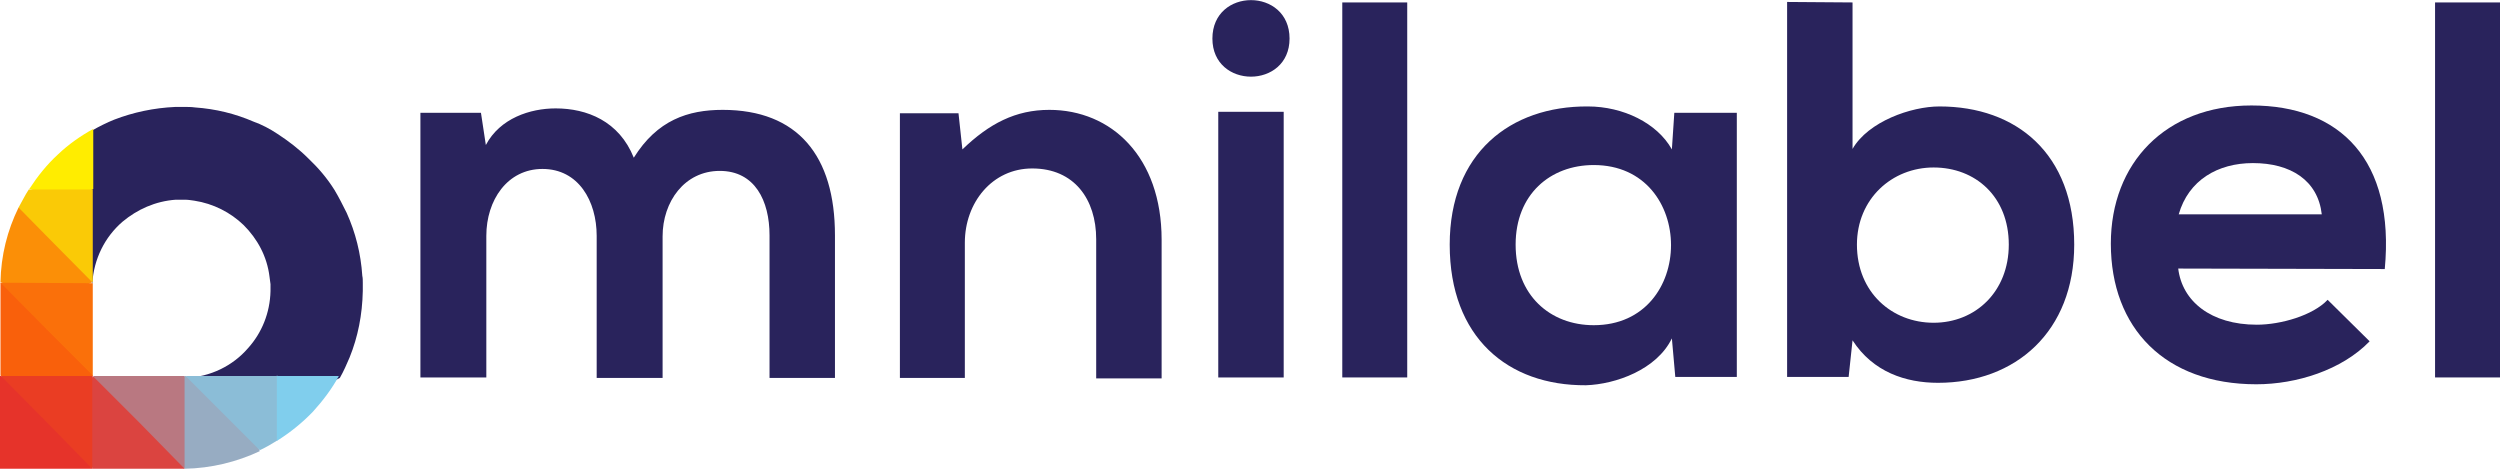 <?xml version="1.0" encoding="utf-8"?>
<!-- Generator: Adobe Illustrator 26.2.1, SVG Export Plug-In . SVG Version: 6.00 Build 0)  -->
<svg version="1.1" id="Layer_1" xmlns="http://www.w3.org/2000/svg" xmlns:xlink="http://www.w3.org/1999/xlink" x="0px" y="0px"
	 viewBox="0 0 512 96" style="enable-background:new 0 0 512 96;" xml:space="preserve">
<style type="text/css">
	.st0{fill:#29235C;}
	.st1{fill:#FFED00;}
	.st2{fill:#B97881;}
	.st3{fill:#97ACC2;}
	.st4{fill:#FACA06;}
	.st5{fill:#8BBDD7;}
	.st6{fill:#FB8F07;}
	.st7{fill:#80CEED;}
	.st8{fill:#FA700A;}
	.st9{fill:#F9600B;}
	.st10{fill:#EA3D23;}
	.st11{fill:#E6332A;}
	.st12{fill:#DB4440;}
</style>
<g>
	<g>
		<g>
			<path class="st0" d="M122.2,77.3v-29c0-7.1-3.7-13.7-11.1-13.7c-7.2,0-11.5,6.4-11.5,13.7v29H86.1V23.1h12.4l1,6.6
				c2.9-5.5,9.1-7.5,14.3-7.5c6.4,0,13,2.6,16,10.1c4.8-7.7,11.1-9.8,18.2-9.8c15.4,0,23,9.4,23,25.7v29.2h-13.4V48.2
				c0-7.1-3-13.2-10.2-13.2s-11.7,6.3-11.7,13.4v29h-13.5L122.2,77.3L122.2,77.3z"/>
		</g>
		<g>
			<path class="st0" d="M224.5,77.3V49c0-8.2-4.5-14.5-13.1-14.5c-8.2,0-13.8,7-13.8,15.2v27.7h-13.3V23.2h12l0.8,7.4
				c5.5-5.3,10.9-8.1,17.8-8.1c12.7,0,23,9.6,23,26.6v28.4h-13.4V77.3z"/>
		</g>
		<g>
			<path class="st0" d="M264.1,7.9c0,10.4-15.8,10.4-15.8,0C248.3-2.6,264.1-2.6,264.1,7.9z M249.5,22.9v54.4h13.4V22.9H249.5z"/>
		</g>
		<g>
			<path class="st0" d="M288.2,0.5v76.8h-13.3V0.5L288.2,0.5L288.2,0.5z"/>
		</g>
		<g>
			<path class="st0" d="M342.9,23.1h12.8v54.1h-12.6l-0.7-7.9c-3.1,6.4-11.5,9.4-17.6,9.6c-16,0.1-27.9-9.8-27.9-28.8
				c0-18.7,12.4-28.4,28.3-28.3c7.2,0,14.2,3.4,17.2,8.8L342.9,23.1z M310.4,50.1c0,10.4,7.1,16.5,16,16.5c21.1,0,21.1-32.8,0-32.8
				C317.5,33.8,310.4,39.8,310.4,50.1z"/>
		</g>
		<g>
			<path class="st0" d="M379.4,0.5v30c3.2-5.6,12-8.7,17.8-8.7c15.8,0,27.6,9.7,27.6,28.3c0,17.8-12,28.3-27.9,28.3
				c-6.6,0-13.3-2.2-17.5-8.7l-0.8,7.5H366V0.4L379.4,0.5L379.4,0.5z M380.3,50.1c0,9.8,7.2,16,15.7,16c8.6,0,15.4-6.4,15.4-16
				c0-9.8-6.8-15.8-15.4-15.8C387.5,34.3,380.3,40.7,380.3,50.1z"/>
		</g>
		<g>
			<path class="st0" d="M446.1,55c0.8,6.7,6.7,11.5,16.1,11.5c4.9,0,11.5-1.9,14.5-5.1l8.6,8.5c-5.7,5.9-15,8.8-23.2,8.8
				c-18.7,0-29.8-11.5-29.8-28.8c0-16.5,11.2-28.3,28.8-28.3c18.2,0,29.4,11.2,27.3,33.5L446.1,55L446.1,55z M475.5,43.9
				c-0.8-7-6.4-10.5-14.1-10.5c-7.2,0-13.2,3.5-15.2,10.5H475.5z"/>
		</g>
		<g>
			<path class="st0" d="M512,0.5v76.8h-13.3V0.5L512,0.5L512,0.5z"/>
		</g>
	</g>
	<g>
		<path class="st0" d="M74.3,57.9c0-0.5,0-1-0.1-1.4c-0.3-4.6-1.4-8.9-3.2-12.9c-0.8-1.6-1.6-3.2-2.5-4.7c-1.5-2.4-3.3-4.5-5.3-6.4
			c-2-2-4.1-3.6-6.4-5.1c-1.5-1-3.2-1.9-4.9-2.5c-3.7-1.6-7.7-2.6-12-2.9c-0.7-0.1-1.4-0.1-2-0.1c-0.3,0-0.4,0-0.7,0
			c-0.4,0-0.8,0-1.3,0c-4.4,0.2-8.6,1.1-12.5,2.6c-1.5,0.6-3.1,1.4-4.5,2.2l-4.8,14.1l4.8,17.3l0,0c0.3-5.1,2.6-9.6,6.2-12.7
			c3-2.5,6.7-4.2,10.9-4.5c0.3,0,0.8,0,1.1,0s0.4,0,0.7,0c0.7,0,1.3,0.1,2,0.2c3.9,0.6,7.4,2.4,10.1,5c2.8,2.8,4.8,6.4,5.3,10.6
			c0.1,0.5,0.1,1,0.2,1.5c0,0.3,0,0.7,0,1c0,0.2,0,0.3,0,0.4c-0.1,4.5-1.8,8.6-4.6,11.7c-3.1,3.6-7.7,5.9-12.8,6.1l0,0l14.8,8.3
			l16.8-8.3c0.8-1.4,1.4-2.8,2-4.2c1.7-4.2,2.6-8.7,2.7-13.6c0-0.2,0-0.3,0-0.4C74.3,58.4,74.3,58.1,74.3,57.9z"/>
		<path class="st1" d="M11.9,31.6c-2.3,2.1-4.2,4.5-5.9,7.1l8.5,2.5l4.6-2.5l0,0V26.4C16.4,27.9,14,29.6,11.9,31.6z"/>
		<g>
			<g id="XMLID_00000164480740596333708240000014403938265755395239_">
				<g>
					<polygon class="st2" points="37.7,77 37.2,77 19.1,77 24.4,89.9 37.8,96 37.8,96 41.3,85.9 37.8,77 					"/>
					<path class="st3" d="M50.1,84L38,77h-0.2v19l0,0c5.5-0.1,10.7-1.4,15.4-3.6L50.1,84z"/>
					<path class="st4" d="M5.9,38.8c-0.8,1.2-1.4,2.5-2.1,3.7L7,51.6l12,6.2v-19l0,0L5.9,38.8L5.9,38.8z"/>
					<path class="st5" d="M56.6,77H38l9.3,9.3l5.9,5.9c1.3-0.6,2.5-1.3,3.6-2l2.2-7.1l-2.2-6.2L56.6,77L56.6,77z"/>
					<path class="st6" d="M9.5,48.3l-5.7-5.8c-2.3,4.7-3.6,9.8-3.7,15.3l0,0l11,3.6l7.8-3.6l0,0L9.5,48.3z"/>
					<path class="st7" d="M56.9,77h-0.2v13.3c2.7-1.7,5.2-3.7,7.4-6c2-2.2,3.9-4.7,5.3-7.3H56.9z"/>
					<path class="st8" d="M0.1,57.9L0.1,57.9l6.4,12.3L19,77V58.9V58l0,0L0.1,57.9L0.1,57.9z"/>
					<path class="st9" d="M9.5,67.4l-9.4-9.5c0,0.3,0,0.7,0,0.9v18.1l0.2,0.2l10.5,3.8l8.1-3.8H19v-0.2L9.5,67.4z"/>
					<polygon class="st10" points="18.9,77 18.9,77 18.8,77 0.2,77 6.5,89 18.9,96 22.3,87.8 					"/>
					<polygon class="st11" points="9.5,86.4 0.2,77 0,77 0,96 18.9,96 					"/>
					<path class="st12" d="M28.4,86.4l-9.3-9.3h-0.2V96h18.2c0.3,0,0.4,0,0.7,0L28.4,86.4z"/>
				</g>
			</g>
		</g>
	</g>
</g>
</svg>
